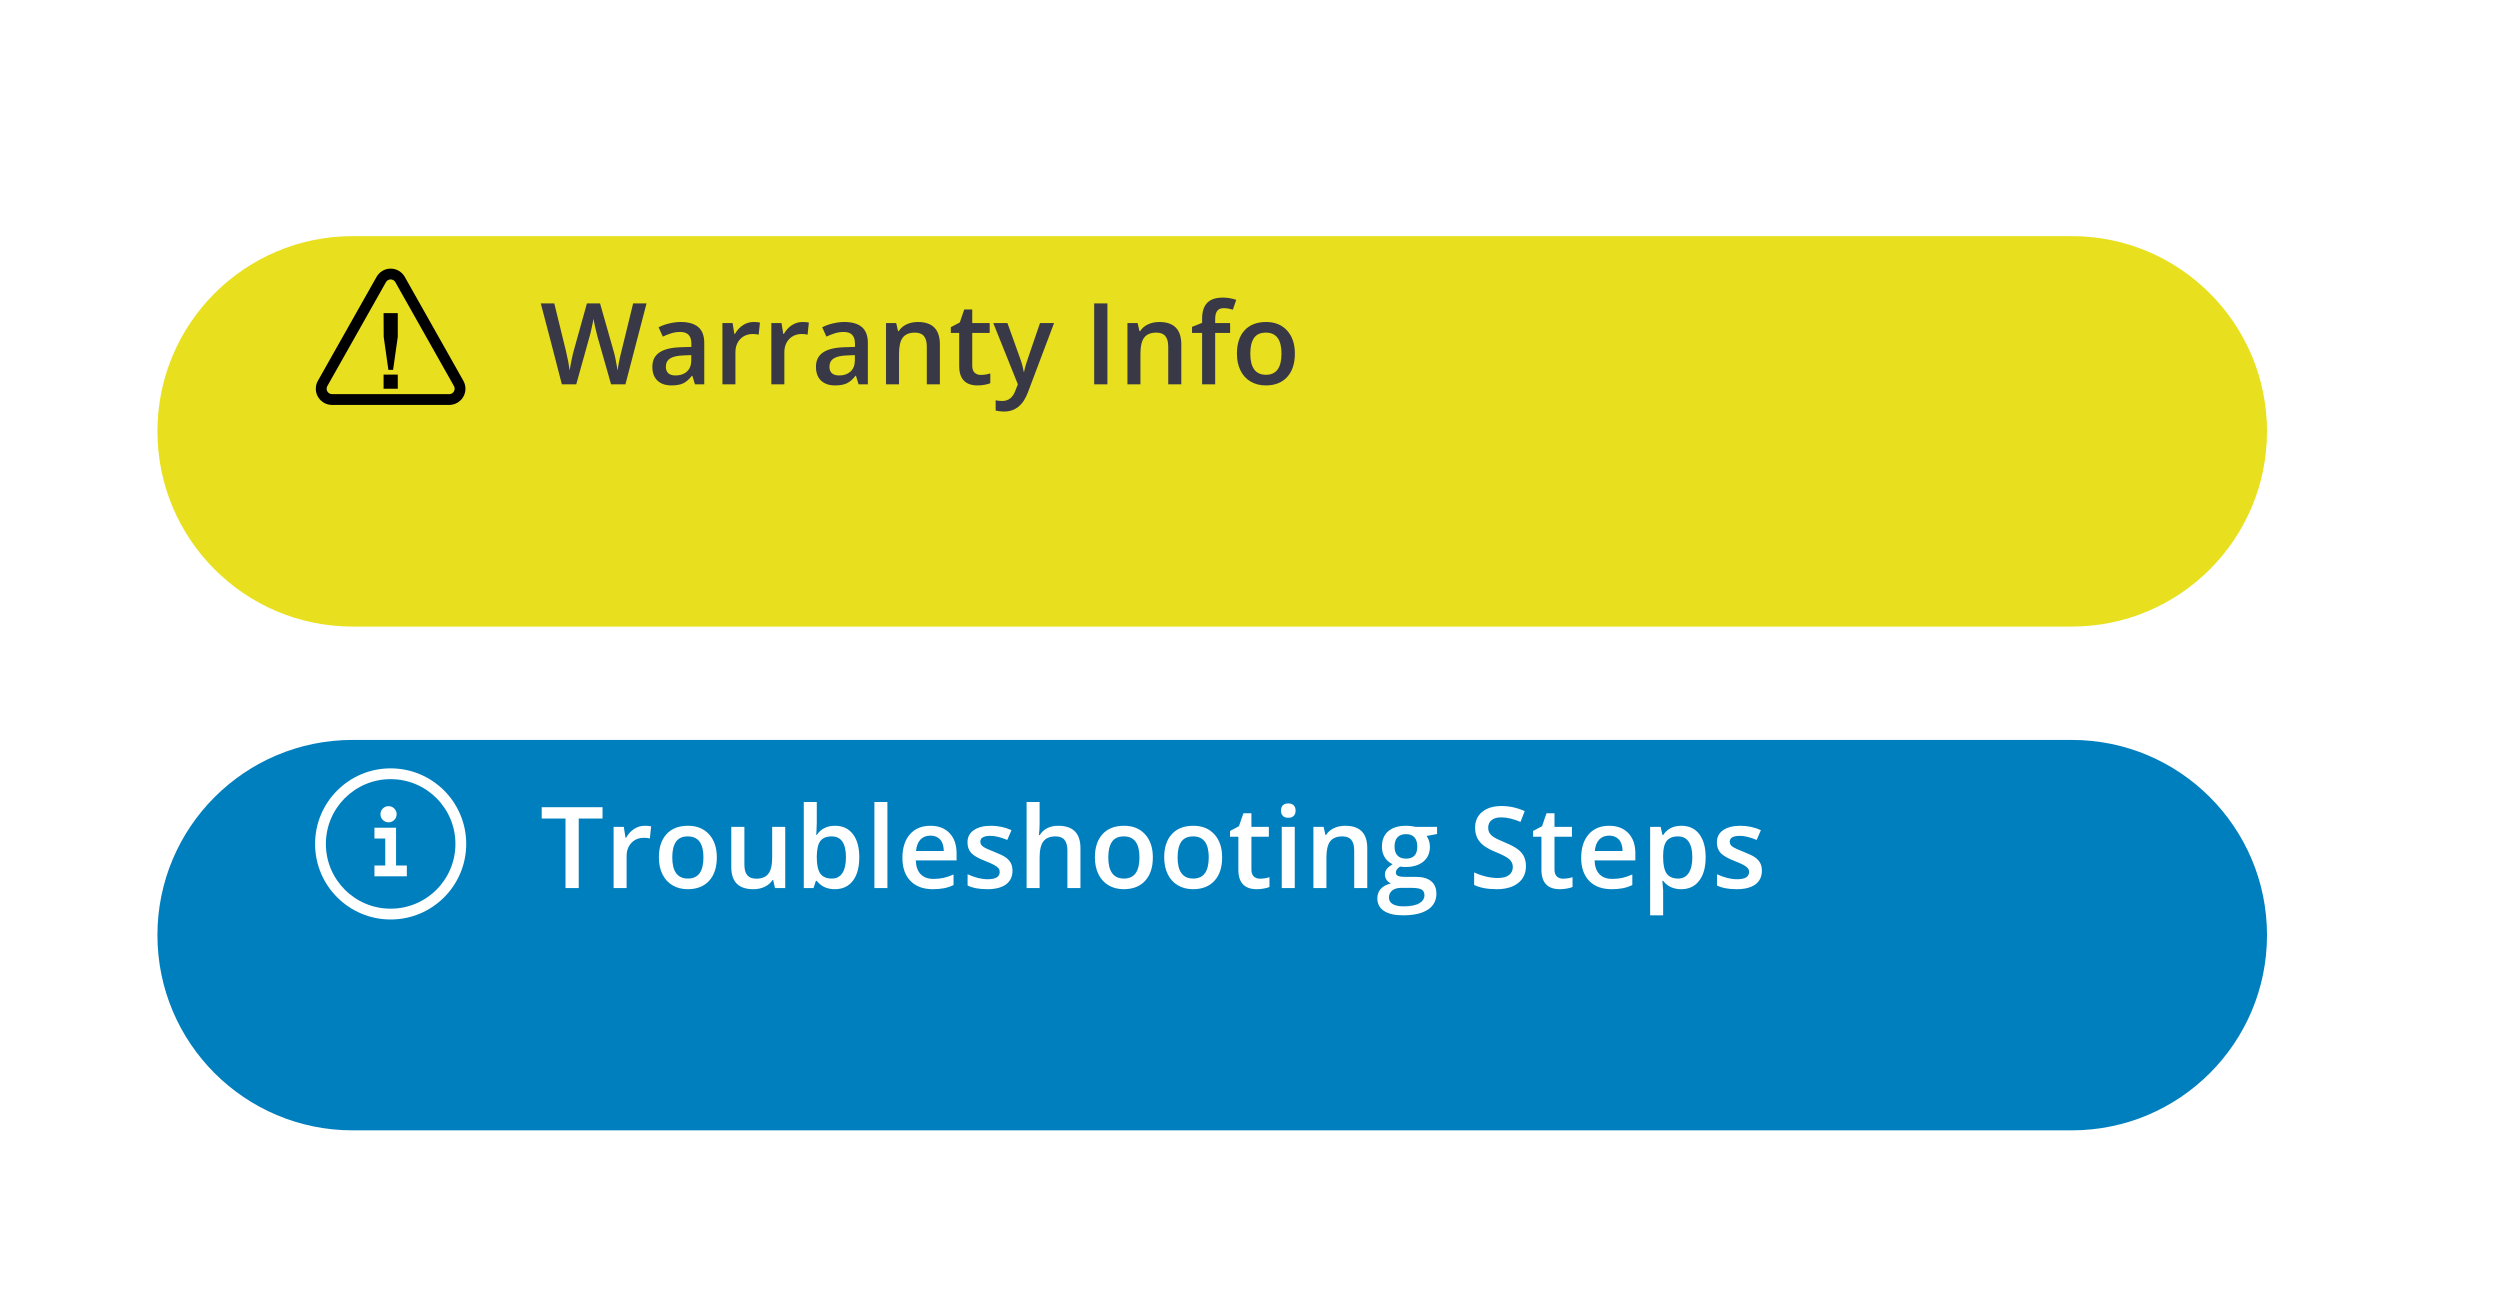 <svg width="397" height="205" viewBox="0 0 397 205" fill="none" xmlns="http://www.w3.org/2000/svg">
<g clip-path="url(#clip0)">
<g filter="url(#filter0_d)">
<path d="M25 53.5C25 36.379 38.879 22.5 56 22.5H329C346.121 22.5 360 36.379 360 53.5V53.5C360 70.621 346.121 84.5 329 84.5H56C38.879 84.5 25 70.621 25 53.5V53.5Z" fill="#E8E01E"/>
</g>
<g filter="url(#filter1_d)">
<path d="M25 133.5C25 116.379 38.879 102.5 56 102.5H329C346.121 102.5 360 116.379 360 133.5V133.5C360 150.621 346.121 164.5 329 164.5H56C38.879 164.5 25 150.621 25 133.5V133.5Z" fill="#007FBE"/>
</g>
<path d="M99.321 61.029H97.036L94.856 53.365C94.763 53.031 94.645 52.55 94.505 51.924C94.364 51.291 94.279 50.851 94.25 50.605C94.191 50.98 94.095 51.467 93.96 52.064C93.831 52.662 93.722 53.107 93.635 53.4L91.508 61.029H89.222L87.561 54.596L85.874 48.179H88.018L89.855 55.668C90.142 56.869 90.347 57.929 90.471 58.849C90.535 58.351 90.632 57.795 90.761 57.179C90.889 56.564 91.007 56.066 91.112 55.685L93.204 48.179H95.287L97.431 55.721C97.637 56.418 97.853 57.461 98.082 58.849C98.17 58.011 98.381 56.945 98.715 55.65L100.543 48.179H102.67L99.321 61.029ZM110.36 61.029L109.947 59.675H109.877C109.408 60.267 108.936 60.672 108.462 60.888C107.987 61.099 107.378 61.205 106.634 61.205C105.679 61.205 104.932 60.947 104.392 60.431C103.859 59.916 103.593 59.186 103.593 58.243C103.593 57.241 103.965 56.485 104.709 55.975C105.453 55.466 106.587 55.187 108.11 55.14L109.789 55.088V54.569C109.789 53.948 109.642 53.485 109.349 53.18C109.062 52.87 108.614 52.715 108.005 52.715C107.507 52.715 107.029 52.788 106.572 52.934C106.115 53.081 105.676 53.254 105.254 53.453L104.586 51.976C105.113 51.701 105.69 51.493 106.317 51.352C106.944 51.206 107.536 51.133 108.093 51.133C109.329 51.133 110.261 51.402 110.888 51.941C111.52 52.48 111.837 53.327 111.837 54.481V61.029H110.36ZM107.284 59.623C108.034 59.623 108.635 59.415 109.086 58.999C109.543 58.577 109.771 57.988 109.771 57.232V56.388L108.523 56.441C107.551 56.476 106.842 56.64 106.396 56.933C105.957 57.221 105.737 57.663 105.737 58.261C105.737 58.694 105.866 59.031 106.124 59.271C106.382 59.506 106.768 59.623 107.284 59.623ZM119.65 51.133C120.066 51.133 120.409 51.162 120.679 51.221L120.476 53.145C120.183 53.075 119.879 53.04 119.562 53.04C118.736 53.04 118.065 53.309 117.55 53.848C117.04 54.388 116.785 55.088 116.785 55.949V61.029H114.72V51.308H116.337L116.609 53.022H116.715C117.037 52.442 117.456 51.982 117.972 51.642C118.493 51.303 119.053 51.133 119.65 51.133ZM127.42 51.133C127.836 51.133 128.179 51.162 128.448 51.221L128.246 53.145C127.953 53.075 127.648 53.04 127.332 53.04C126.506 53.04 125.835 53.309 125.319 53.848C124.809 54.388 124.555 55.088 124.555 55.949V61.029H122.489V51.308H124.106L124.379 53.022H124.484C124.807 52.442 125.225 51.982 125.741 51.642C126.263 51.303 126.822 51.133 127.42 51.133ZM136.341 61.029L135.928 59.675H135.857C135.389 60.267 134.917 60.672 134.442 60.888C133.968 61.099 133.358 61.205 132.614 61.205C131.659 61.205 130.912 60.947 130.373 60.431C129.84 59.916 129.573 59.186 129.573 58.243C129.573 57.241 129.945 56.485 130.689 55.975C131.433 55.466 132.567 55.187 134.091 55.14L135.769 55.088V54.569C135.769 53.948 135.623 53.485 135.33 53.18C135.043 52.87 134.595 52.715 133.985 52.715C133.487 52.715 133.01 52.788 132.553 52.934C132.096 53.081 131.656 53.254 131.234 53.453L130.566 51.976C131.094 51.701 131.671 51.493 132.298 51.352C132.925 51.206 133.516 51.133 134.073 51.133C135.309 51.133 136.241 51.402 136.868 51.941C137.501 52.48 137.817 53.327 137.817 54.481V61.029H136.341ZM133.265 59.623C134.015 59.623 134.615 59.415 135.066 58.999C135.523 58.577 135.752 57.988 135.752 57.232V56.388L134.504 56.441C133.531 56.476 132.822 56.64 132.377 56.933C131.937 57.221 131.718 57.663 131.718 58.261C131.718 58.694 131.847 59.031 132.104 59.271C132.362 59.506 132.749 59.623 133.265 59.623ZM149.252 61.029H147.178V55.053C147.178 54.303 147.025 53.743 146.721 53.374C146.422 53.005 145.944 52.82 145.288 52.82C144.415 52.82 143.776 53.078 143.372 53.593C142.968 54.109 142.766 54.973 142.766 56.186V61.029H140.7V51.308H142.317L142.607 52.583H142.713C143.006 52.12 143.422 51.763 143.961 51.511C144.5 51.258 145.098 51.133 145.754 51.133C148.086 51.133 149.252 52.319 149.252 54.692V61.029ZM155.747 59.535C156.251 59.535 156.755 59.456 157.259 59.298V60.853C157.03 60.953 156.734 61.035 156.371 61.099C156.014 61.17 155.641 61.205 155.255 61.205C153.298 61.205 152.319 60.174 152.319 58.111V52.873H150.992V51.959L152.416 51.203L153.119 49.146H154.393V51.308H157.162V52.873H154.393V58.076C154.393 58.574 154.516 58.943 154.763 59.183C155.015 59.418 155.343 59.535 155.747 59.535ZM157.733 51.308H159.983L161.961 56.819C162.26 57.604 162.459 58.343 162.558 59.034H162.629C162.682 58.712 162.778 58.322 162.919 57.865C163.059 57.402 163.804 55.217 165.151 51.308H167.384L163.226 62.321C162.471 64.343 161.211 65.353 159.447 65.353C158.99 65.353 158.545 65.303 158.111 65.204V63.569C158.422 63.639 158.776 63.675 159.175 63.675C160.171 63.675 160.871 63.097 161.275 61.943L161.636 61.029L157.733 51.308ZM173.756 61.029V48.179H175.856V61.029H173.756ZM187.59 61.029H185.516V55.053C185.516 54.303 185.363 53.743 185.058 53.374C184.76 53.005 184.282 52.82 183.626 52.82C182.753 52.82 182.114 53.078 181.71 53.593C181.306 54.109 181.103 54.973 181.103 56.186V61.029H179.038V51.308H180.655L180.945 52.583H181.051C181.344 52.12 181.76 51.763 182.299 51.511C182.838 51.258 183.435 51.133 184.092 51.133C186.424 51.133 187.59 52.319 187.59 54.692V61.029ZM195.342 52.873H192.969V61.029H190.894V52.873H189.295V51.906L190.894 51.273V50.64C190.894 49.492 191.164 48.642 191.703 48.092C192.242 47.535 193.065 47.257 194.173 47.257C194.899 47.257 195.614 47.377 196.317 47.617L195.772 49.181C195.263 49.017 194.776 48.935 194.313 48.935C193.845 48.935 193.502 49.082 193.285 49.375C193.074 49.662 192.969 50.096 192.969 50.675V51.308H195.342V52.873ZM205.625 56.151C205.625 57.739 205.218 58.978 204.403 59.869C203.589 60.76 202.455 61.205 201.002 61.205C200.094 61.205 199.291 61 198.594 60.59C197.896 60.179 197.36 59.591 196.985 58.823C196.61 58.055 196.423 57.165 196.423 56.151C196.423 54.575 196.827 53.344 197.636 52.46C198.444 51.575 199.584 51.133 201.055 51.133C202.461 51.133 203.574 51.587 204.394 52.495C205.215 53.397 205.625 54.616 205.625 56.151ZM198.55 56.151C198.55 58.395 199.379 59.517 201.037 59.517C202.678 59.517 203.498 58.395 203.498 56.151C203.498 53.93 202.672 52.82 201.019 52.82C200.152 52.82 199.522 53.107 199.13 53.681C198.743 54.256 198.55 55.079 198.55 56.151Z" fill="#383846"/>
<path d="M91.903 141.029H89.803V129.981H86.023V128.179H95.683V129.981H91.903V141.029ZM102.371 131.133C102.787 131.133 103.13 131.162 103.399 131.22L103.197 133.145C102.904 133.075 102.599 133.04 102.283 133.04C101.457 133.04 100.786 133.309 100.27 133.848C99.761 134.387 99.506 135.088 99.506 135.949V141.029H97.44V131.308H99.058L99.33 133.022H99.435C99.758 132.442 100.177 131.982 100.692 131.642C101.214 131.302 101.773 131.133 102.371 131.133ZM113.832 136.151C113.832 137.739 113.425 138.978 112.61 139.869C111.796 140.76 110.662 141.205 109.209 141.205C108.301 141.205 107.498 141 106.801 140.59C106.103 140.179 105.567 139.591 105.192 138.823C104.817 138.055 104.63 137.165 104.63 136.151C104.63 134.575 105.034 133.344 105.843 132.46C106.651 131.575 107.791 131.133 109.262 131.133C110.668 131.133 111.781 131.587 112.601 132.495C113.422 133.397 113.832 134.616 113.832 136.151ZM106.757 136.151C106.757 138.395 107.586 139.517 109.244 139.517C110.885 139.517 111.705 138.395 111.705 136.151C111.705 133.93 110.879 132.82 109.226 132.82C108.359 132.82 107.729 133.107 107.337 133.681C106.95 134.256 106.757 135.079 106.757 136.151ZM123.069 141.029L122.779 139.755H122.674C122.387 140.206 121.976 140.56 121.443 140.818C120.916 141.076 120.312 141.205 119.633 141.205C118.455 141.205 117.576 140.912 116.996 140.326C116.416 139.74 116.126 138.852 116.126 137.663V131.308H118.209V137.302C118.209 138.047 118.361 138.606 118.666 138.981C118.971 139.35 119.448 139.535 120.099 139.535C120.966 139.535 121.601 139.277 122.006 138.761C122.416 138.24 122.621 137.37 122.621 136.151V131.308H124.695V141.029H123.069ZM132.605 131.133C133.818 131.133 134.762 131.572 135.435 132.451C136.115 133.33 136.455 134.563 136.455 136.151C136.455 137.745 136.112 138.987 135.427 139.878C134.741 140.762 133.789 141.205 132.57 141.205C131.34 141.205 130.385 140.762 129.705 139.878H129.564L129.186 141.029H127.64V127.353H129.705V130.605C129.705 130.845 129.693 131.203 129.67 131.677C129.646 132.152 129.629 132.454 129.617 132.583H129.705C130.361 131.616 131.328 131.133 132.605 131.133ZM132.069 132.82C131.237 132.82 130.637 133.066 130.267 133.558C129.904 134.045 129.717 134.862 129.705 136.01V136.151C129.705 137.335 129.892 138.193 130.267 138.726C130.642 139.254 131.255 139.517 132.104 139.517C132.837 139.517 133.391 139.227 133.766 138.647C134.146 138.067 134.337 137.229 134.337 136.134C134.337 133.925 133.581 132.82 132.069 132.82ZM140.92 141.029H138.854V127.353H140.92V141.029ZM148.127 141.205C146.615 141.205 145.432 140.765 144.576 139.886C143.726 139.002 143.302 137.786 143.302 136.239C143.302 134.651 143.697 133.403 144.488 132.495C145.279 131.587 146.366 131.133 147.749 131.133C149.032 131.133 150.046 131.522 150.79 132.302C151.534 133.081 151.906 134.153 151.906 135.518V136.635H145.429C145.458 137.578 145.713 138.304 146.193 138.814C146.674 139.318 147.35 139.57 148.224 139.57C148.798 139.57 149.331 139.517 149.823 139.412C150.321 139.301 150.854 139.119 151.423 138.867V140.546C150.919 140.786 150.409 140.956 149.893 141.055C149.378 141.155 148.789 141.205 148.127 141.205ZM147.749 132.697C147.093 132.697 146.565 132.905 146.167 133.321C145.774 133.737 145.54 134.344 145.464 135.14H149.876C149.864 134.338 149.671 133.731 149.296 133.321C148.921 132.905 148.405 132.697 147.749 132.697ZM160.783 138.26C160.783 139.21 160.437 139.939 159.746 140.449C159.055 140.953 158.064 141.205 156.775 141.205C155.48 141.205 154.44 141.009 153.655 140.616V138.832C154.798 139.359 155.861 139.623 156.846 139.623C158.117 139.623 158.753 139.239 158.753 138.471C158.753 138.225 158.682 138.02 158.542 137.856C158.401 137.692 158.17 137.522 157.848 137.346C157.525 137.171 157.077 136.971 156.503 136.749C155.384 136.315 154.625 135.882 154.226 135.448C153.834 135.014 153.638 134.452 153.638 133.76C153.638 132.928 153.972 132.284 154.64 131.827C155.313 131.364 156.227 131.133 157.382 131.133C158.524 131.133 159.605 131.364 160.625 131.827L159.957 133.383C158.908 132.949 158.026 132.732 157.311 132.732C156.222 132.732 155.677 133.043 155.677 133.664C155.677 133.969 155.817 134.226 156.099 134.437C156.386 134.648 157.007 134.938 157.962 135.307C158.765 135.618 159.348 135.902 159.711 136.16C160.074 136.418 160.344 136.717 160.519 137.056C160.695 137.39 160.783 137.792 160.783 138.26ZM171.576 141.029H169.502V135.052C169.502 134.302 169.349 133.743 169.045 133.374C168.746 133.005 168.268 132.82 167.612 132.82C166.745 132.82 166.106 133.081 165.696 133.602C165.292 134.118 165.09 134.985 165.09 136.204V141.029H163.024V127.353H165.09V130.825C165.09 131.382 165.055 131.976 164.984 132.609H165.116C165.397 132.14 165.787 131.777 166.285 131.519C166.789 131.261 167.375 131.133 168.043 131.133C170.398 131.133 171.576 132.319 171.576 134.692V141.029ZM183.072 136.151C183.072 137.739 182.665 138.978 181.85 139.869C181.036 140.76 179.902 141.205 178.449 141.205C177.541 141.205 176.738 141 176.041 140.59C175.344 140.179 174.807 139.591 174.432 138.823C174.057 138.055 173.87 137.165 173.87 136.151C173.87 134.575 174.274 133.344 175.083 132.46C175.891 131.575 177.031 131.133 178.502 131.133C179.908 131.133 181.021 131.587 181.842 132.495C182.662 133.397 183.072 134.616 183.072 136.151ZM175.997 136.151C175.997 138.395 176.826 139.517 178.484 139.517C180.125 139.517 180.945 138.395 180.945 136.151C180.945 133.93 180.119 132.82 178.467 132.82C177.599 132.82 176.97 133.107 176.577 133.681C176.19 134.256 175.997 135.079 175.997 136.151ZM194.076 136.151C194.076 137.739 193.669 138.978 192.854 139.869C192.04 140.76 190.906 141.205 189.453 141.205C188.545 141.205 187.742 141 187.045 140.59C186.348 140.179 185.811 139.591 185.436 138.823C185.061 138.055 184.874 137.165 184.874 136.151C184.874 134.575 185.278 133.344 186.087 132.46C186.895 131.575 188.035 131.133 189.506 131.133C190.912 131.133 192.025 131.587 192.846 132.495C193.666 133.397 194.076 134.616 194.076 136.151ZM187.001 136.151C187.001 138.395 187.83 139.517 189.488 139.517C191.129 139.517 191.949 138.395 191.949 136.151C191.949 133.93 191.123 132.82 189.471 132.82C188.603 132.82 187.974 133.107 187.581 133.681C187.194 134.256 187.001 135.079 187.001 136.151ZM200.079 139.535C200.583 139.535 201.087 139.456 201.591 139.298V140.853C201.362 140.953 201.066 141.035 200.703 141.099C200.346 141.17 199.974 141.205 199.587 141.205C197.63 141.205 196.651 140.174 196.651 138.111V132.873H195.324V131.959L196.748 131.203L197.451 129.146H198.725V131.308H201.494V132.873H198.725V138.076C198.725 138.574 198.849 138.943 199.095 139.183C199.347 139.418 199.675 139.535 200.079 139.535ZM205.607 141.029H203.542V131.308H205.607V141.029ZM203.419 128.733C203.419 128.364 203.518 128.08 203.718 127.881C203.923 127.681 204.213 127.582 204.588 127.582C204.951 127.582 205.232 127.681 205.432 127.881C205.637 128.08 205.739 128.364 205.739 128.733C205.739 129.085 205.637 129.363 205.432 129.568C205.232 129.767 204.951 129.867 204.588 129.867C204.213 129.867 203.923 129.767 203.718 129.568C203.518 129.363 203.419 129.085 203.419 128.733ZM217.121 141.029H215.047V135.052C215.047 134.302 214.894 133.743 214.59 133.374C214.291 133.005 213.813 132.82 213.157 132.82C212.284 132.82 211.645 133.078 211.241 133.594C210.837 134.109 210.635 134.973 210.635 136.186V141.029H208.569V131.308H210.186L210.476 132.583H210.582C210.875 132.12 211.291 131.762 211.83 131.51C212.369 131.259 212.967 131.133 213.623 131.133C215.955 131.133 217.121 132.319 217.121 134.692V141.029ZM228.204 131.308V132.442L226.543 132.75C226.695 132.955 226.821 133.207 226.921 133.506C227.02 133.804 227.07 134.121 227.07 134.455C227.07 135.457 226.724 136.245 226.033 136.819C225.342 137.393 224.39 137.68 223.177 137.68C222.866 137.68 222.585 137.657 222.333 137.61C221.888 137.885 221.665 138.208 221.665 138.577C221.665 138.8 221.767 138.967 221.973 139.078C222.183 139.189 222.567 139.245 223.124 139.245H224.82C225.892 139.245 226.707 139.473 227.264 139.93C227.82 140.387 228.099 141.047 228.099 141.908C228.099 143.01 227.644 143.859 226.736 144.457C225.828 145.054 224.516 145.353 222.799 145.353C221.474 145.353 220.464 145.119 219.766 144.65C219.069 144.181 218.721 143.513 218.721 142.646C218.721 142.049 218.908 141.545 219.283 141.135C219.664 140.73 220.194 140.449 220.874 140.291C220.599 140.174 220.37 139.986 220.188 139.728C220.013 139.465 219.925 139.189 219.925 138.902C219.925 138.539 220.027 138.231 220.232 137.979C220.437 137.727 220.742 137.478 221.146 137.232C220.642 137.015 220.232 136.664 219.916 136.177C219.605 135.685 219.45 135.111 219.45 134.455C219.45 133.4 219.781 132.583 220.443 132.003C221.111 131.423 222.06 131.133 223.291 131.133C223.566 131.133 223.853 131.153 224.152 131.194C224.457 131.229 224.685 131.267 224.838 131.308H228.204ZM220.566 142.541C220.566 142.986 220.766 143.329 221.164 143.569C221.568 143.809 222.134 143.929 222.86 143.929C223.985 143.929 224.823 143.768 225.374 143.446C225.925 143.124 226.2 142.696 226.2 142.163C226.2 141.741 226.048 141.439 225.743 141.258C225.444 141.082 224.885 140.994 224.064 140.994H222.5C221.908 140.994 221.436 141.132 221.085 141.407C220.739 141.688 220.566 142.066 220.566 142.541ZM221.454 134.455C221.454 135.064 221.609 135.533 221.92 135.861C222.236 136.189 222.687 136.353 223.273 136.353C224.469 136.353 225.066 135.715 225.066 134.437C225.066 133.804 224.917 133.318 224.618 132.978C224.325 132.633 223.877 132.46 223.273 132.46C222.676 132.46 222.222 132.63 221.911 132.969C221.606 133.309 221.454 133.804 221.454 134.455ZM242.319 137.54C242.319 138.682 241.906 139.579 241.08 140.229C240.254 140.88 239.114 141.205 237.661 141.205C236.208 141.205 235.018 140.979 234.093 140.528V138.542C234.679 138.817 235.3 139.034 235.956 139.192C236.618 139.35 237.233 139.429 237.802 139.429C238.634 139.429 239.246 139.271 239.639 138.955C240.037 138.638 240.236 138.214 240.236 137.68C240.236 137.2 240.055 136.793 239.691 136.459C239.328 136.125 238.578 135.729 237.441 135.272C236.269 134.798 235.443 134.256 234.963 133.646C234.482 133.037 234.242 132.304 234.242 131.449C234.242 130.377 234.623 129.533 235.385 128.918C236.146 128.302 237.169 127.995 238.452 127.995C239.682 127.995 240.907 128.264 242.126 128.803L241.458 130.517C240.315 130.037 239.296 129.797 238.399 129.797C237.72 129.797 237.204 129.946 236.852 130.245C236.501 130.538 236.325 130.927 236.325 131.414C236.325 131.748 236.395 132.035 236.536 132.275C236.677 132.51 236.908 132.732 237.23 132.943C237.553 133.154 238.133 133.432 238.971 133.778C239.914 134.171 240.605 134.537 241.045 134.877C241.484 135.217 241.807 135.6 242.012 136.028C242.217 136.456 242.319 136.96 242.319 137.54ZM248.208 139.535C248.712 139.535 249.216 139.456 249.72 139.298V140.853C249.491 140.953 249.195 141.035 248.832 141.099C248.474 141.17 248.102 141.205 247.716 141.205C245.759 141.205 244.78 140.174 244.78 138.111V132.873H243.453V131.959L244.877 131.203L245.58 129.146H246.854V131.308H249.623V132.873H246.854V138.076C246.854 138.574 246.977 138.943 247.224 139.183C247.475 139.418 247.804 139.535 248.208 139.535ZM255.916 141.205C254.404 141.205 253.221 140.765 252.365 139.886C251.516 139.002 251.091 137.786 251.091 136.239C251.091 134.651 251.486 133.403 252.277 132.495C253.068 131.587 254.155 131.133 255.538 131.133C256.821 131.133 257.835 131.522 258.579 132.302C259.323 133.081 259.695 134.153 259.695 135.518V136.635H253.218C253.247 137.578 253.502 138.304 253.982 138.814C254.463 139.318 255.14 139.57 256.013 139.57C256.587 139.57 257.12 139.517 257.612 139.412C258.11 139.301 258.643 139.119 259.212 138.867V140.546C258.708 140.786 258.198 140.956 257.682 141.055C257.167 141.155 256.578 141.205 255.916 141.205ZM255.538 132.697C254.882 132.697 254.354 132.905 253.956 133.321C253.563 133.737 253.329 134.344 253.253 135.14H257.665C257.653 134.338 257.46 133.731 257.085 133.321C256.71 132.905 256.194 132.697 255.538 132.697ZM266.973 141.205C265.742 141.205 264.787 140.762 264.107 139.878H263.984C264.066 140.698 264.107 141.196 264.107 141.372V145.353H262.042V131.308H263.712C263.759 131.49 263.855 131.924 264.002 132.609H264.107C264.752 131.625 265.719 131.133 267.008 131.133C268.221 131.133 269.164 131.572 269.838 132.451C270.517 133.33 270.857 134.563 270.857 136.151C270.857 137.739 270.512 138.978 269.82 139.869C269.135 140.76 268.185 141.205 266.973 141.205ZM266.472 132.82C265.651 132.82 265.051 133.06 264.67 133.541C264.295 134.021 264.107 134.789 264.107 135.844V136.151C264.107 137.335 264.295 138.193 264.67 138.726C265.045 139.254 265.657 139.517 266.507 139.517C267.222 139.517 267.772 139.224 268.159 138.638C268.546 138.052 268.739 137.218 268.739 136.134C268.739 135.044 268.546 134.22 268.159 133.664C267.778 133.101 267.216 132.82 266.472 132.82ZM279.787 138.26C279.787 139.21 279.441 139.939 278.75 140.449C278.058 140.953 277.068 141.205 275.779 141.205C274.484 141.205 273.444 141.009 272.659 140.616V138.832C273.802 139.359 274.865 139.623 275.849 139.623C277.121 139.623 277.757 139.239 277.757 138.471C277.757 138.225 277.686 138.02 277.546 137.856C277.405 137.692 277.174 137.522 276.851 137.346C276.529 137.171 276.081 136.971 275.507 136.749C274.388 136.315 273.629 135.882 273.23 135.448C272.838 135.014 272.641 134.452 272.641 133.76C272.641 132.928 272.975 132.284 273.643 131.827C274.317 131.364 275.231 131.133 276.386 131.133C277.528 131.133 278.609 131.364 279.629 131.827L278.961 133.383C277.912 132.949 277.03 132.732 276.315 132.732C275.225 132.732 274.681 133.043 274.681 133.664C274.681 133.969 274.821 134.226 275.102 134.437C275.39 134.648 276.011 134.938 276.966 135.307C277.768 135.618 278.351 135.902 278.715 136.16C279.078 136.418 279.348 136.717 279.523 137.056C279.699 137.39 279.787 137.792 279.787 138.26Z" fill="white"/>
<path d="M60.913 49.729H63.167V53.483L62.422 58.738H61.676L60.931 53.492L60.913 49.729ZM60.913 59.483H63.167V61.728H60.913V59.483Z" fill="black"/>
<path d="M62.035 44.372C62.354 44.373 62.632 44.547 62.779 44.804L72.089 61.309C72.158 61.43 72.199 61.575 72.199 61.729C72.199 62.202 71.816 62.586 71.344 62.586H52.726C52.254 62.586 51.871 62.202 51.871 61.729C51.871 61.575 51.911 61.43 51.983 61.304L61.289 44.809C61.438 44.547 61.717 44.373 62.035 44.372H62.035ZM62.035 42.657C61.08 42.659 60.247 43.181 59.805 43.956L50.481 60.469C50.273 60.831 50.151 61.266 50.151 61.729C50.151 63.15 51.302 64.301 52.723 64.301C52.724 64.301 52.726 64.301 52.727 64.301H71.344C72.763 64.299 73.912 63.148 73.912 61.729C73.912 61.266 73.789 60.831 73.575 60.456L64.273 43.96C63.822 43.176 62.989 42.657 62.036 42.657C62.036 42.657 62.036 42.657 62.035 42.657V42.657Z" fill="black"/>
<path d="M62.035 123.729C67.716 123.729 72.321 128.334 72.321 134.015C72.321 139.695 67.716 144.3 62.035 144.3C56.355 144.3 51.75 139.695 51.75 134.015C51.75 128.334 56.355 123.729 62.035 123.729V123.729ZM62.035 122.015C55.408 122.015 50.035 127.387 50.035 134.015C50.035 140.642 55.408 146.015 62.035 146.015C68.663 146.015 74.035 140.642 74.035 134.015C74.035 127.387 68.663 122.015 62.035 122.015Z" fill="white"/>
<path d="M59.464 137.443H61.178V133.157H59.464V131.443H62.892V137.443H64.606V139.157H59.464V137.443Z" fill="white"/>
<path d="M62.987 129.3C62.987 130.01 62.412 130.586 61.702 130.586C60.991 130.586 60.416 130.01 60.416 129.3C60.416 128.59 60.992 128.015 61.702 128.015C62.411 128.015 62.987 128.591 62.987 129.3Z" fill="white"/>
</g>
<defs>
<filter id="filter0_d" x="-5" y="7.5" width="395" height="122" filterUnits="userSpaceOnUse" color-interpolation-filters="sRGB">
<feFlood flood-opacity="0" result="BackgroundImageFix"/>
<feColorMatrix in="SourceAlpha" type="matrix" values="0 0 0 0 0 0 0 0 0 0 0 0 0 0 0 0 0 0 127 0"/>
<feOffset dy="15"/>
<feGaussianBlur stdDeviation="15"/>
<feColorMatrix type="matrix" values="0 0 0 0 0 0 0 0 0 0 0 0 0 0 0 0 0 0 0.25 0"/>
<feBlend mode="normal" in2="BackgroundImageFix" result="effect1_dropShadow"/>
<feBlend mode="normal" in="SourceGraphic" in2="effect1_dropShadow" result="shape"/>
</filter>
<filter id="filter1_d" x="-5" y="87.5" width="395" height="122" filterUnits="userSpaceOnUse" color-interpolation-filters="sRGB">
<feFlood flood-opacity="0" result="BackgroundImageFix"/>
<feColorMatrix in="SourceAlpha" type="matrix" values="0 0 0 0 0 0 0 0 0 0 0 0 0 0 0 0 0 0 127 0"/>
<feOffset dy="15"/>
<feGaussianBlur stdDeviation="15"/>
<feColorMatrix type="matrix" values="0 0 0 0 0 0 0 0 0 0 0 0 0 0 0 0 0 0 0.25 0"/>
<feBlend mode="normal" in2="BackgroundImageFix" result="effect1_dropShadow"/>
<feBlend mode="normal" in="SourceGraphic" in2="effect1_dropShadow" result="shape"/>
</filter>
<clipPath id="clip0">
<rect width="397" height="204" fill="white" transform="translate(0 0.5)"/>
</clipPath>
</defs>
</svg>
